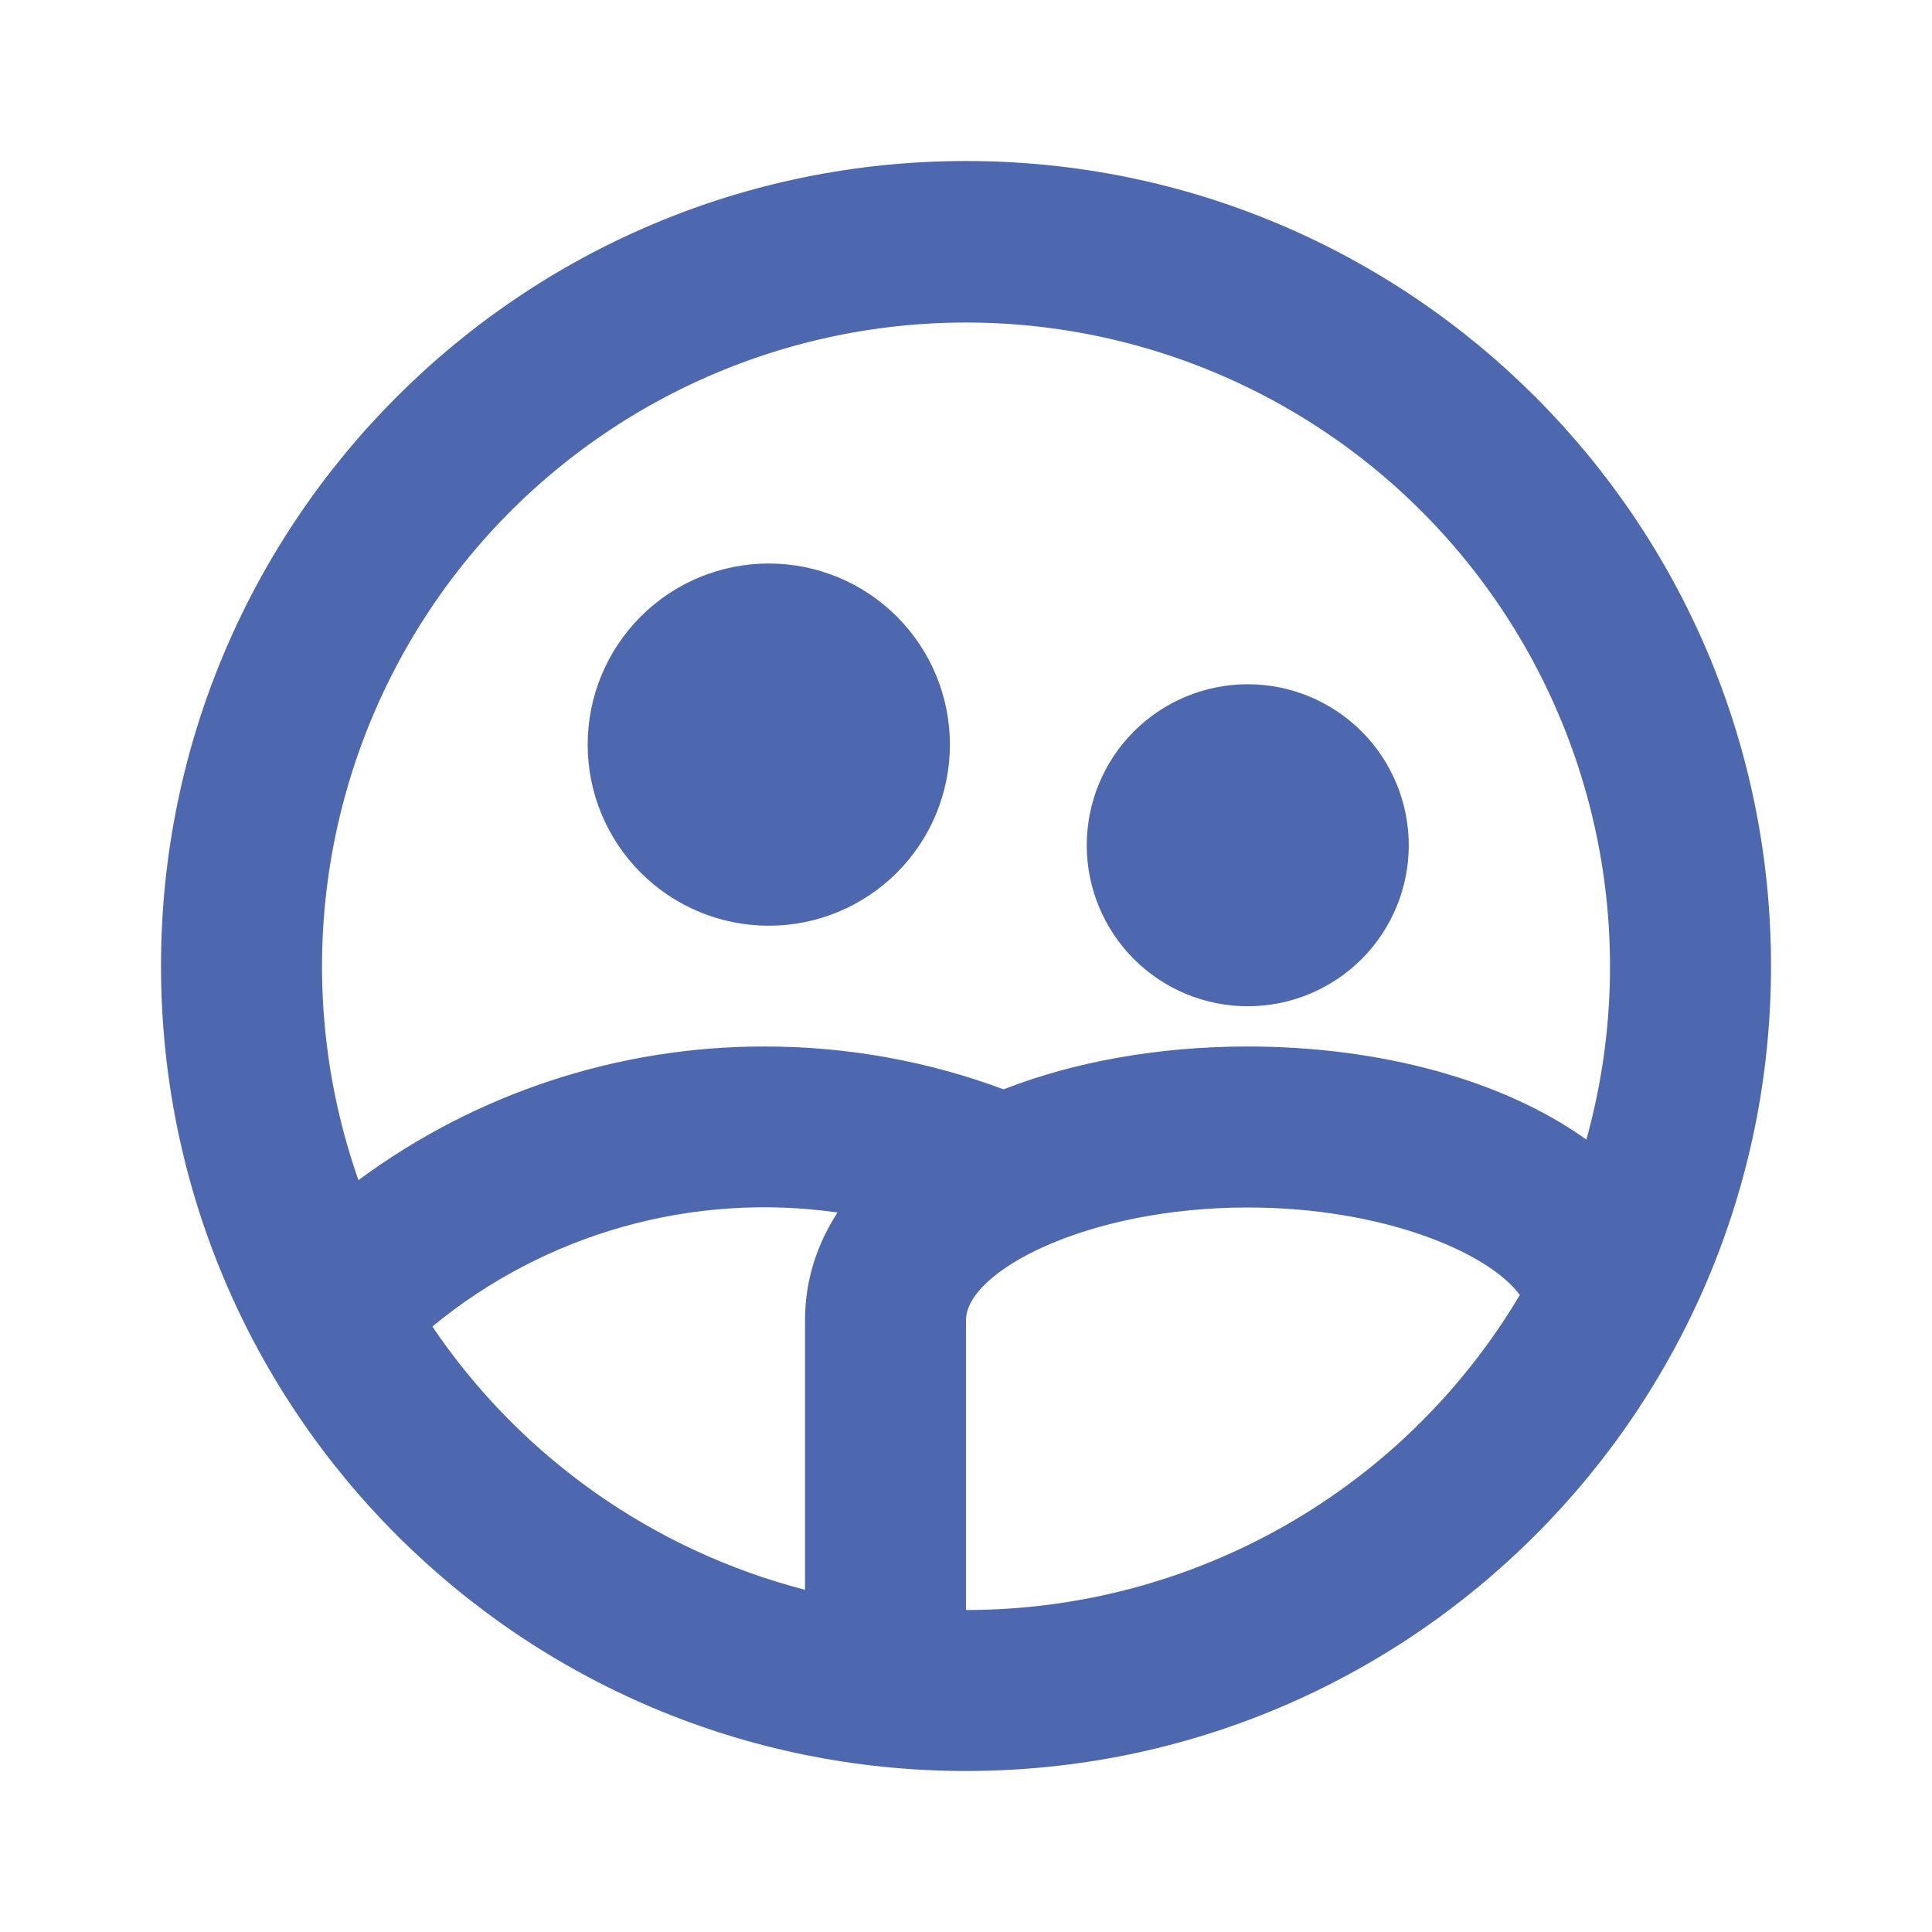 <svg width="74" height="74" viewBox="0 0 74 74" fill="none" xmlns="http://www.w3.org/2000/svg">
<path d="M29.446 35.458C27.606 35.458 25.842 34.727 24.541 33.426C23.24 32.125 22.509 30.361 22.509 28.521C22.509 26.681 23.24 24.916 24.541 23.615C25.842 22.314 27.606 21.583 29.446 21.583C31.286 21.583 33.051 22.314 34.352 23.615C35.653 24.916 36.384 26.681 36.384 28.521C36.384 30.361 35.653 32.125 34.352 33.426C33.051 34.727 31.286 35.458 29.446 35.458ZM30.834 60.89V50.567C30.834 49.062 31.278 47.678 32.079 46.441C29.331 46.05 26.531 46.237 23.859 46.989C21.187 47.742 18.701 49.043 16.561 50.81C19.931 55.798 25.007 59.383 30.834 60.893V60.89ZM13.73 45.202C18.234 41.869 23.69 40.075 29.292 40.083C32.508 40.083 35.591 40.663 38.44 41.724C41.147 40.666 44.376 40.083 47.792 40.083C52.91 40.083 57.612 41.391 60.761 43.648C61.801 39.916 61.949 35.993 61.191 32.194C60.433 28.395 58.791 24.828 56.398 21.782C54.005 18.736 50.928 16.296 47.416 14.661C43.905 13.025 40.058 12.239 36.186 12.367C32.315 12.495 28.528 13.533 25.132 15.397C21.736 17.261 18.827 19.898 16.64 23.096C14.454 26.293 13.051 29.961 12.545 33.801C12.04 37.642 12.446 41.547 13.73 45.202ZM58.211 49.599C56.999 47.955 52.944 46.25 47.792 46.25C41.607 46.25 37 48.708 37 50.567V61.667C41.279 61.669 45.486 60.558 49.205 58.442C52.925 56.326 56.029 53.278 58.214 49.599H58.211ZM37 67.833C19.971 67.833 6.167 54.029 6.167 37C6.167 19.971 19.971 6.167 37 6.167C54.03 6.167 67.834 19.971 67.834 37C67.834 54.029 54.03 67.833 37 67.833ZM47.792 38.542C46.157 38.542 44.588 37.892 43.431 36.736C42.275 35.579 41.625 34.011 41.625 32.375C41.625 30.74 42.275 29.171 43.431 28.015C44.588 26.858 46.157 26.208 47.792 26.208C49.428 26.208 50.996 26.858 52.153 28.015C53.309 29.171 53.959 30.74 53.959 32.375C53.959 34.011 53.309 35.579 52.153 36.736C50.996 37.892 49.428 38.542 47.792 38.542Z" fill="#4D68AE"/>
</svg>
